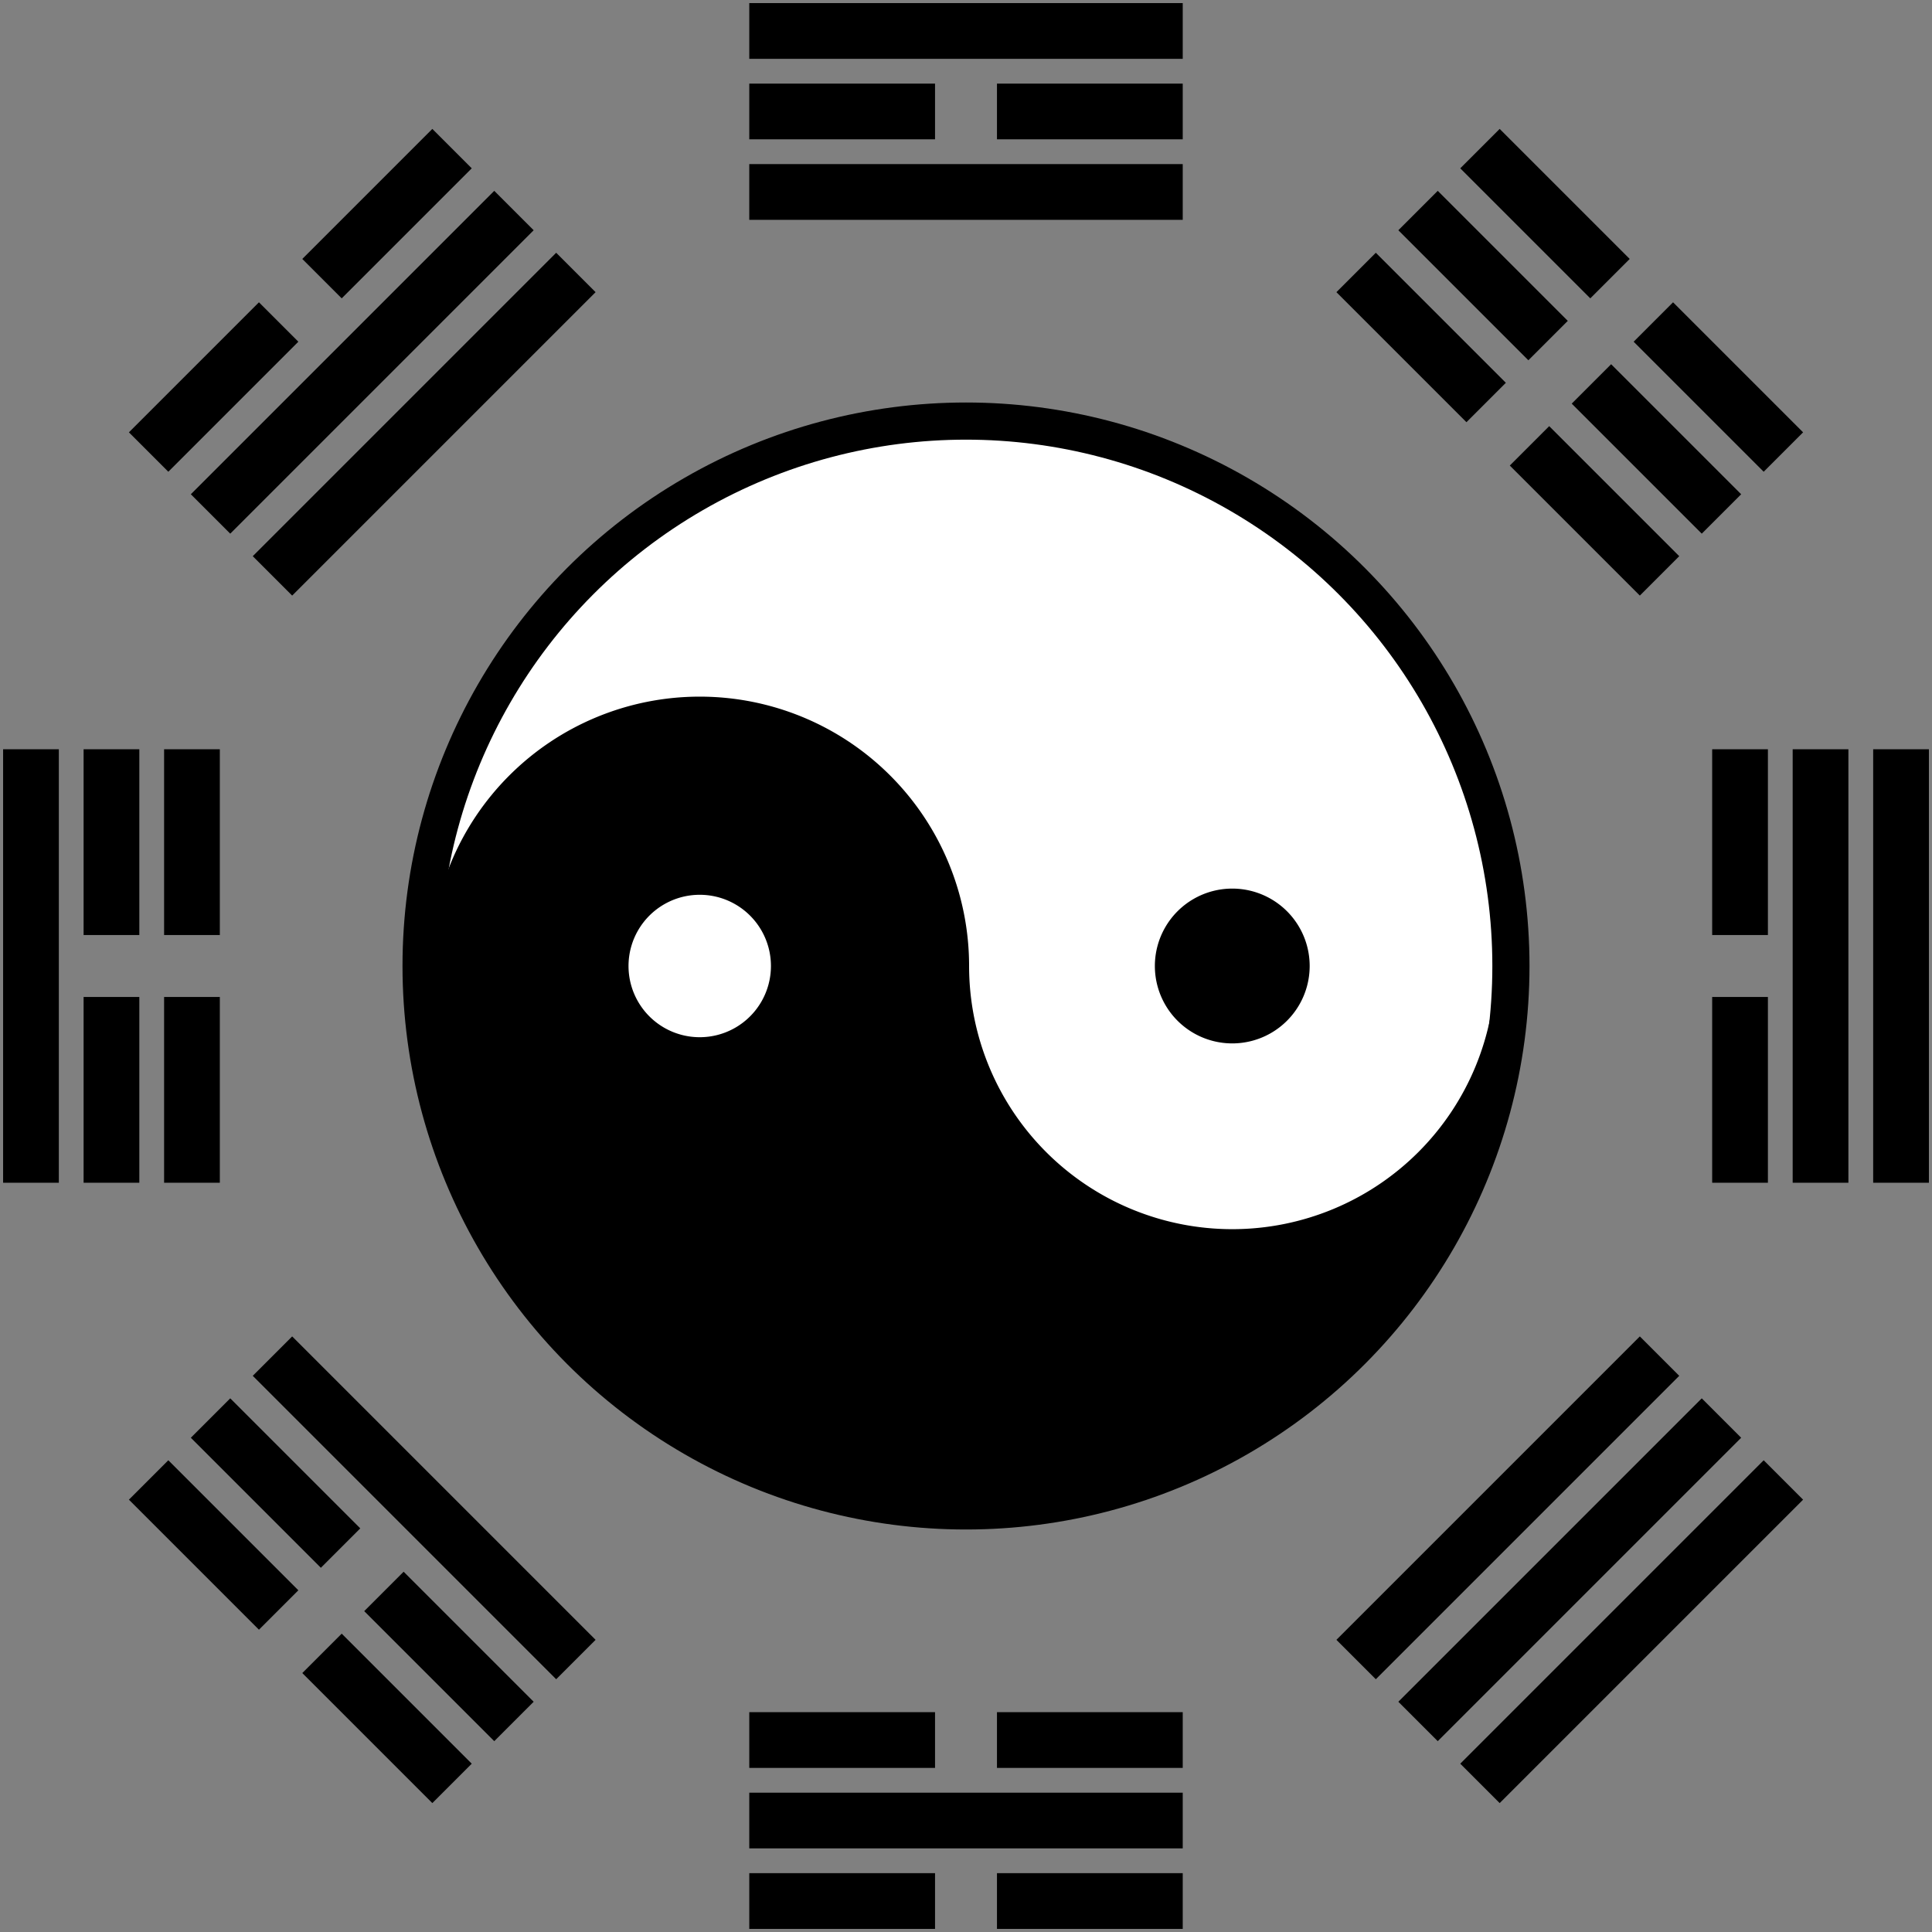 <?xml version="1.0" encoding="UTF-8"?>
<svg xmlns="http://www.w3.org/2000/svg" width="312" height="312">
<rect width="100%" height="100%" fill="#808080" stroke="none"/>
<g stroke="#000">
<circle cx="156" cy="156" r="88" stroke-width="6" fill="#FFF"/>
<path fill="#000" d="M70,156a43,43 0 0,1 86,0a43,43 0 0,0 86,0a86,86 0,0,1-172,0M101,156a12,12 0 0,0 24,0a12,12 0 0,0-24,0m86,0a12,12 0 0,0 24,0a12,12 0 0,0-24,0"/> 
<path stroke-width="9" d="M24,73l21-21m7-7l21-21m48-19h70m48,19l21,21m7,7l21,21m19,48v70m-19,48l-49,49m-48,19h-30m-10,0h-30m-48-19l-21-21m-7-7l-21-21m-19-48v-70M34,83l49-49m38-16h30m10,0h30m38,16l21,21m7,7l21,21m16,38v70m-16,38l-49,49m-38,16h-70m-38-16l-21-21m-7-7l-21-21m-16-38v-30m0-10v-30M44,93l49-49m28-13h70m28,13l21,21m7,7l21,21m13,28v30m0,10v30m-13,28l-49,49m-28,13h-30m-10,0h-30m-28-13l-49-49m-13-28v-30m0-10v-30"/>
</g></svg>      